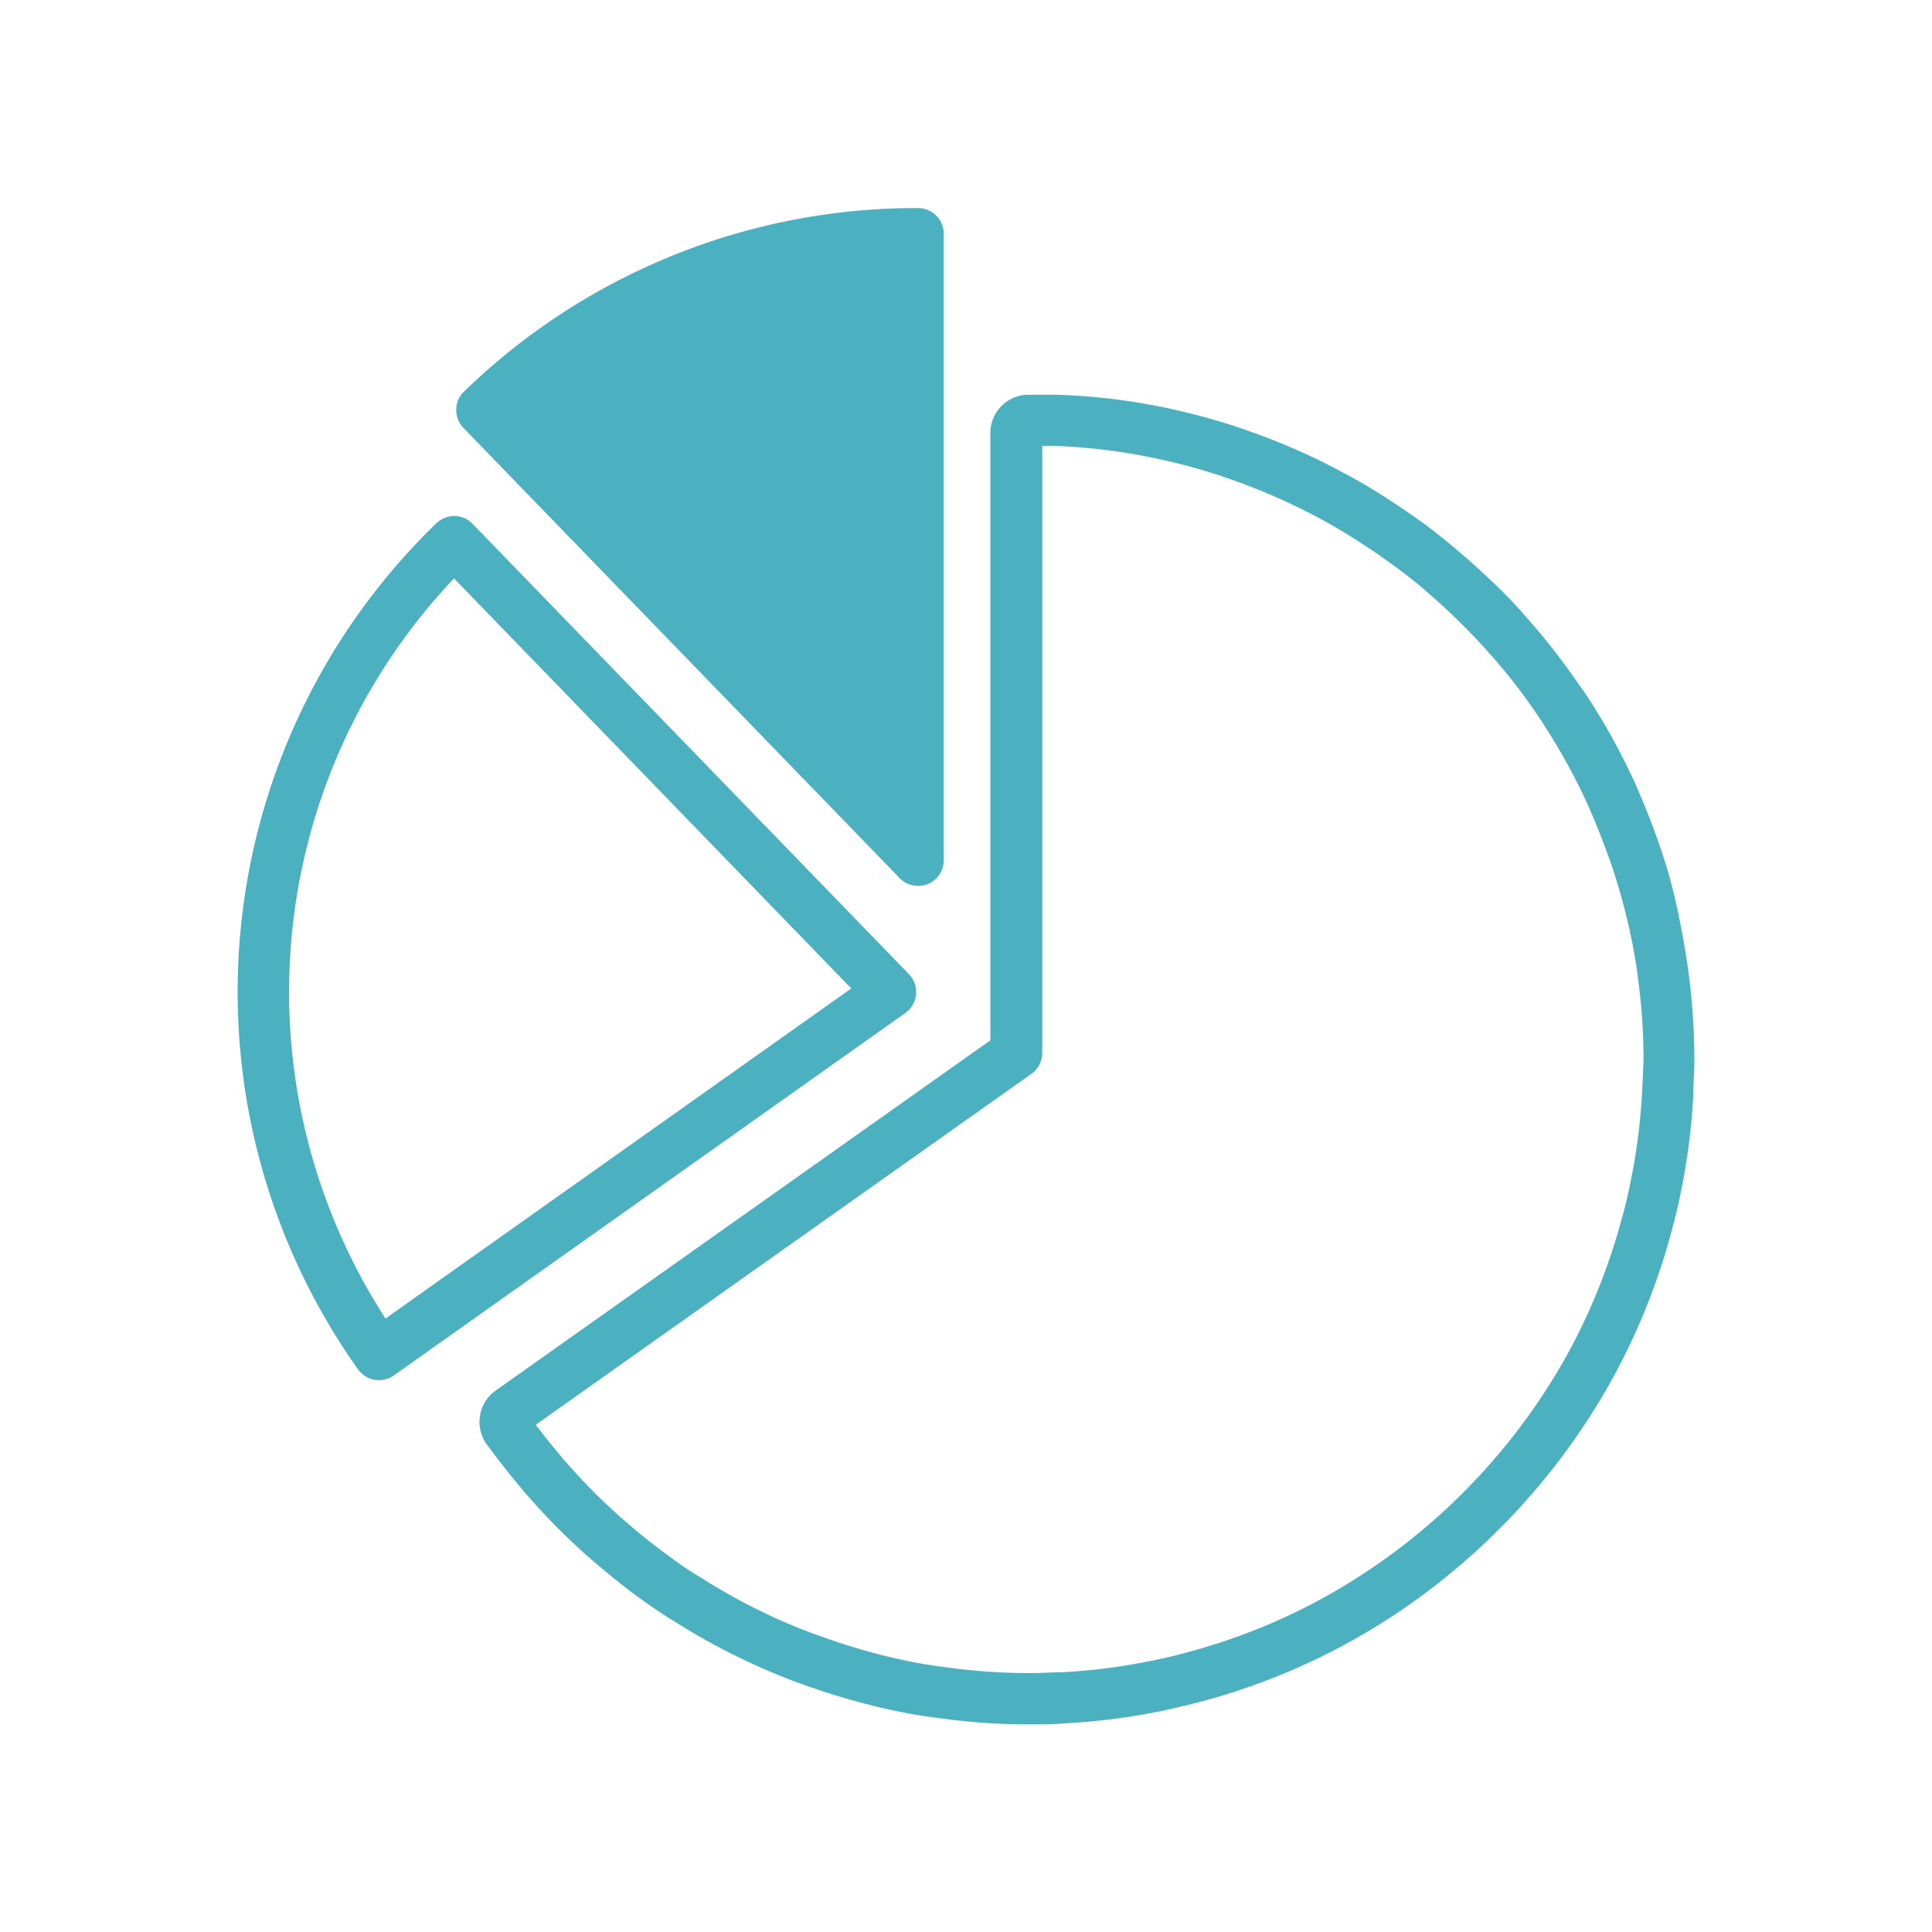 <?xml version="1.0" encoding="UTF-8"?> <svg xmlns="http://www.w3.org/2000/svg" viewBox="0 0 130 130"> <defs> <style>.cls-1{fill:#4bb1c1;}</style> </defs> <title>иконки</title> <g id="Layer_1" data-name="Layer 1"> <path class="cls-1" d="M62.42,59.49a1.72,1.72,0,0,0,1.08-1.6V15.69A1.73,1.73,0,0,0,61.78,14,43.69,43.69,0,0,0,31.22,26.35a1.66,1.66,0,0,0-.52,1.21,1.7,1.7,0,0,0,.48,1.23l29.36,30.3a1.72,1.72,0,0,0,1.24.52A1.81,1.81,0,0,0,62.42,59.49Z"></path> <path class="cls-1" d="M61.64,66.91a1.75,1.75,0,0,0-.48-1.36L31.8,35.25a1.71,1.71,0,0,0-1.21-.53,1.8,1.8,0,0,0-1.23.49,43.87,43.87,0,0,0-5.27,56.93,1.73,1.73,0,0,0,2.41.41L60.92,68.16A1.74,1.74,0,0,0,61.64,66.91ZM25.94,88.72a40.44,40.44,0,0,1,4.61-49.8L57.28,66.51Z"></path> <path class="cls-1" d="M113.61,65.38c-.1-.72-.21-1.43-.34-2.13h0a46.07,46.07,0,0,0-1-4.49c-.19-.63-.39-1.26-.6-1.88-.46-1.34-1-2.68-1.57-4-.25-.57-.52-1.12-.8-1.68-.6-1.2-1.27-2.39-2-3.56-.32-.5-.63-1-1-1.49-.82-1.21-1.71-2.39-2.65-3.52q-.56-.66-1.14-1.32c-.86-1-1.79-1.89-2.76-2.79-.42-.4-.86-.78-1.3-1.16-1-.86-2-1.69-3.09-2.45-.49-.35-1-.69-1.46-1a39.77,39.77,0,0,0-3.47-2.08c-.54-.29-1.08-.57-1.63-.84a44.56,44.56,0,0,0-4.33-1.83c-.61-.22-1.23-.44-1.84-.63-1.44-.45-2.92-.83-4.42-1.14-.69-.14-1.39-.26-2.09-.37A41.68,41.68,0,0,0,71,26.56c-.59,0-1.19,0-1.79,0a2.57,2.57,0,0,0-2.57,2.57V70L33.35,93.57a2.54,2.54,0,0,0-1.05,1.68,2.6,2.6,0,0,0,.43,1.91l.17.22c.73,1,1.53,2,2.46,3.1.38.44.77.87,1.16,1.29.86.93,1.8,1.85,2.8,2.75.44.39.88.77,1.33,1.14a41.73,41.73,0,0,0,3.51,2.66c.41.28.83.54,1.25.8l.25.16c1.16.72,2.36,1.39,3.56,2,.55.27,1.11.54,1.66.79a42.85,42.85,0,0,0,4,1.57c.61.21,1.24.41,1.86.59a43.9,43.9,0,0,0,4.48,1.08c.71.13,1.42.23,2.13.32a43.49,43.49,0,0,0,5.73.4h.17c.8,0,1.61,0,2.4-.07a44.09,44.09,0,0,0,6.35-.8c1-.21,2.12-.47,3.25-.78a44.2,44.2,0,0,0,17.56-9.55,44.41,44.41,0,0,0,4-4,45.12,45.12,0,0,0,5.79-8.25,44.48,44.48,0,0,0,3.76-9.31c.32-1.15.58-2.21.78-3.25a43.88,43.88,0,0,0,.8-6.36c0-.79.07-1.59.07-2.4v-.12A45.89,45.89,0,0,0,113.61,65.38Zm-3.12,8.11a39.78,39.78,0,0,1-.74,5.86c-.19,1-.42,1.94-.72,3a41.28,41.28,0,0,1-3.46,8.59,42,42,0,0,1-16.66,16.65,40.67,40.67,0,0,1-8.59,3.47c-1,.29-2,.53-3,.72a40,40,0,0,1-5.86.74c-.73,0-1.46.07-2.21.06h-.12a42,42,0,0,1-5.32-.37c-.66-.09-1.32-.18-2-.3a39.76,39.76,0,0,1-4.13-1c-.58-.17-1.16-.35-1.72-.55-1.36-.46-2.56-.93-3.69-1.44-.52-.23-1-.48-1.53-.73-1.1-.56-2.21-1.18-3.28-1.85l-.26-.16c-.38-.23-.77-.47-1.14-.72-1-.7-2.09-1.5-3.23-2.45-.42-.35-.82-.7-1.23-1.06-.92-.83-1.79-1.68-2.59-2.54-.36-.39-.72-.79-1.07-1.19-.7-.82-1.32-1.59-1.89-2.35L69.41,72.25a1.73,1.73,0,0,0,.72-1.41V30l.78,0a41.3,41.3,0,0,1,4.67.44c.65.1,1.29.22,1.93.35a39.15,39.15,0,0,1,4.07,1.05c.57.18,1.14.37,1.7.58a40.09,40.09,0,0,1,4,1.69c.51.24,1,.5,1.51.77,1.06.57,2.13,1.21,3.2,1.93.46.29.9.6,1.34.92,1,.71,2,1.47,2.87,2.26.4.35.81.71,1.2,1.08.89.83,1.75,1.7,2.54,2.58.36.4.71.8,1.06,1.22.86,1,1.69,2.12,2.45,3.24.31.46.6.92.89,1.38.66,1.07,1.28,2.17,1.84,3.28.25.51.49,1,.73,1.55.54,1.2,1,2.43,1.45,3.67.2.57.38,1.14.55,1.73a39.76,39.76,0,0,1,1,4.14c.12.65.23,1.3.31,2a41,41,0,0,1,.37,5.33v.11Q110.55,72.4,110.49,73.49Z"></path> </g> </svg> 